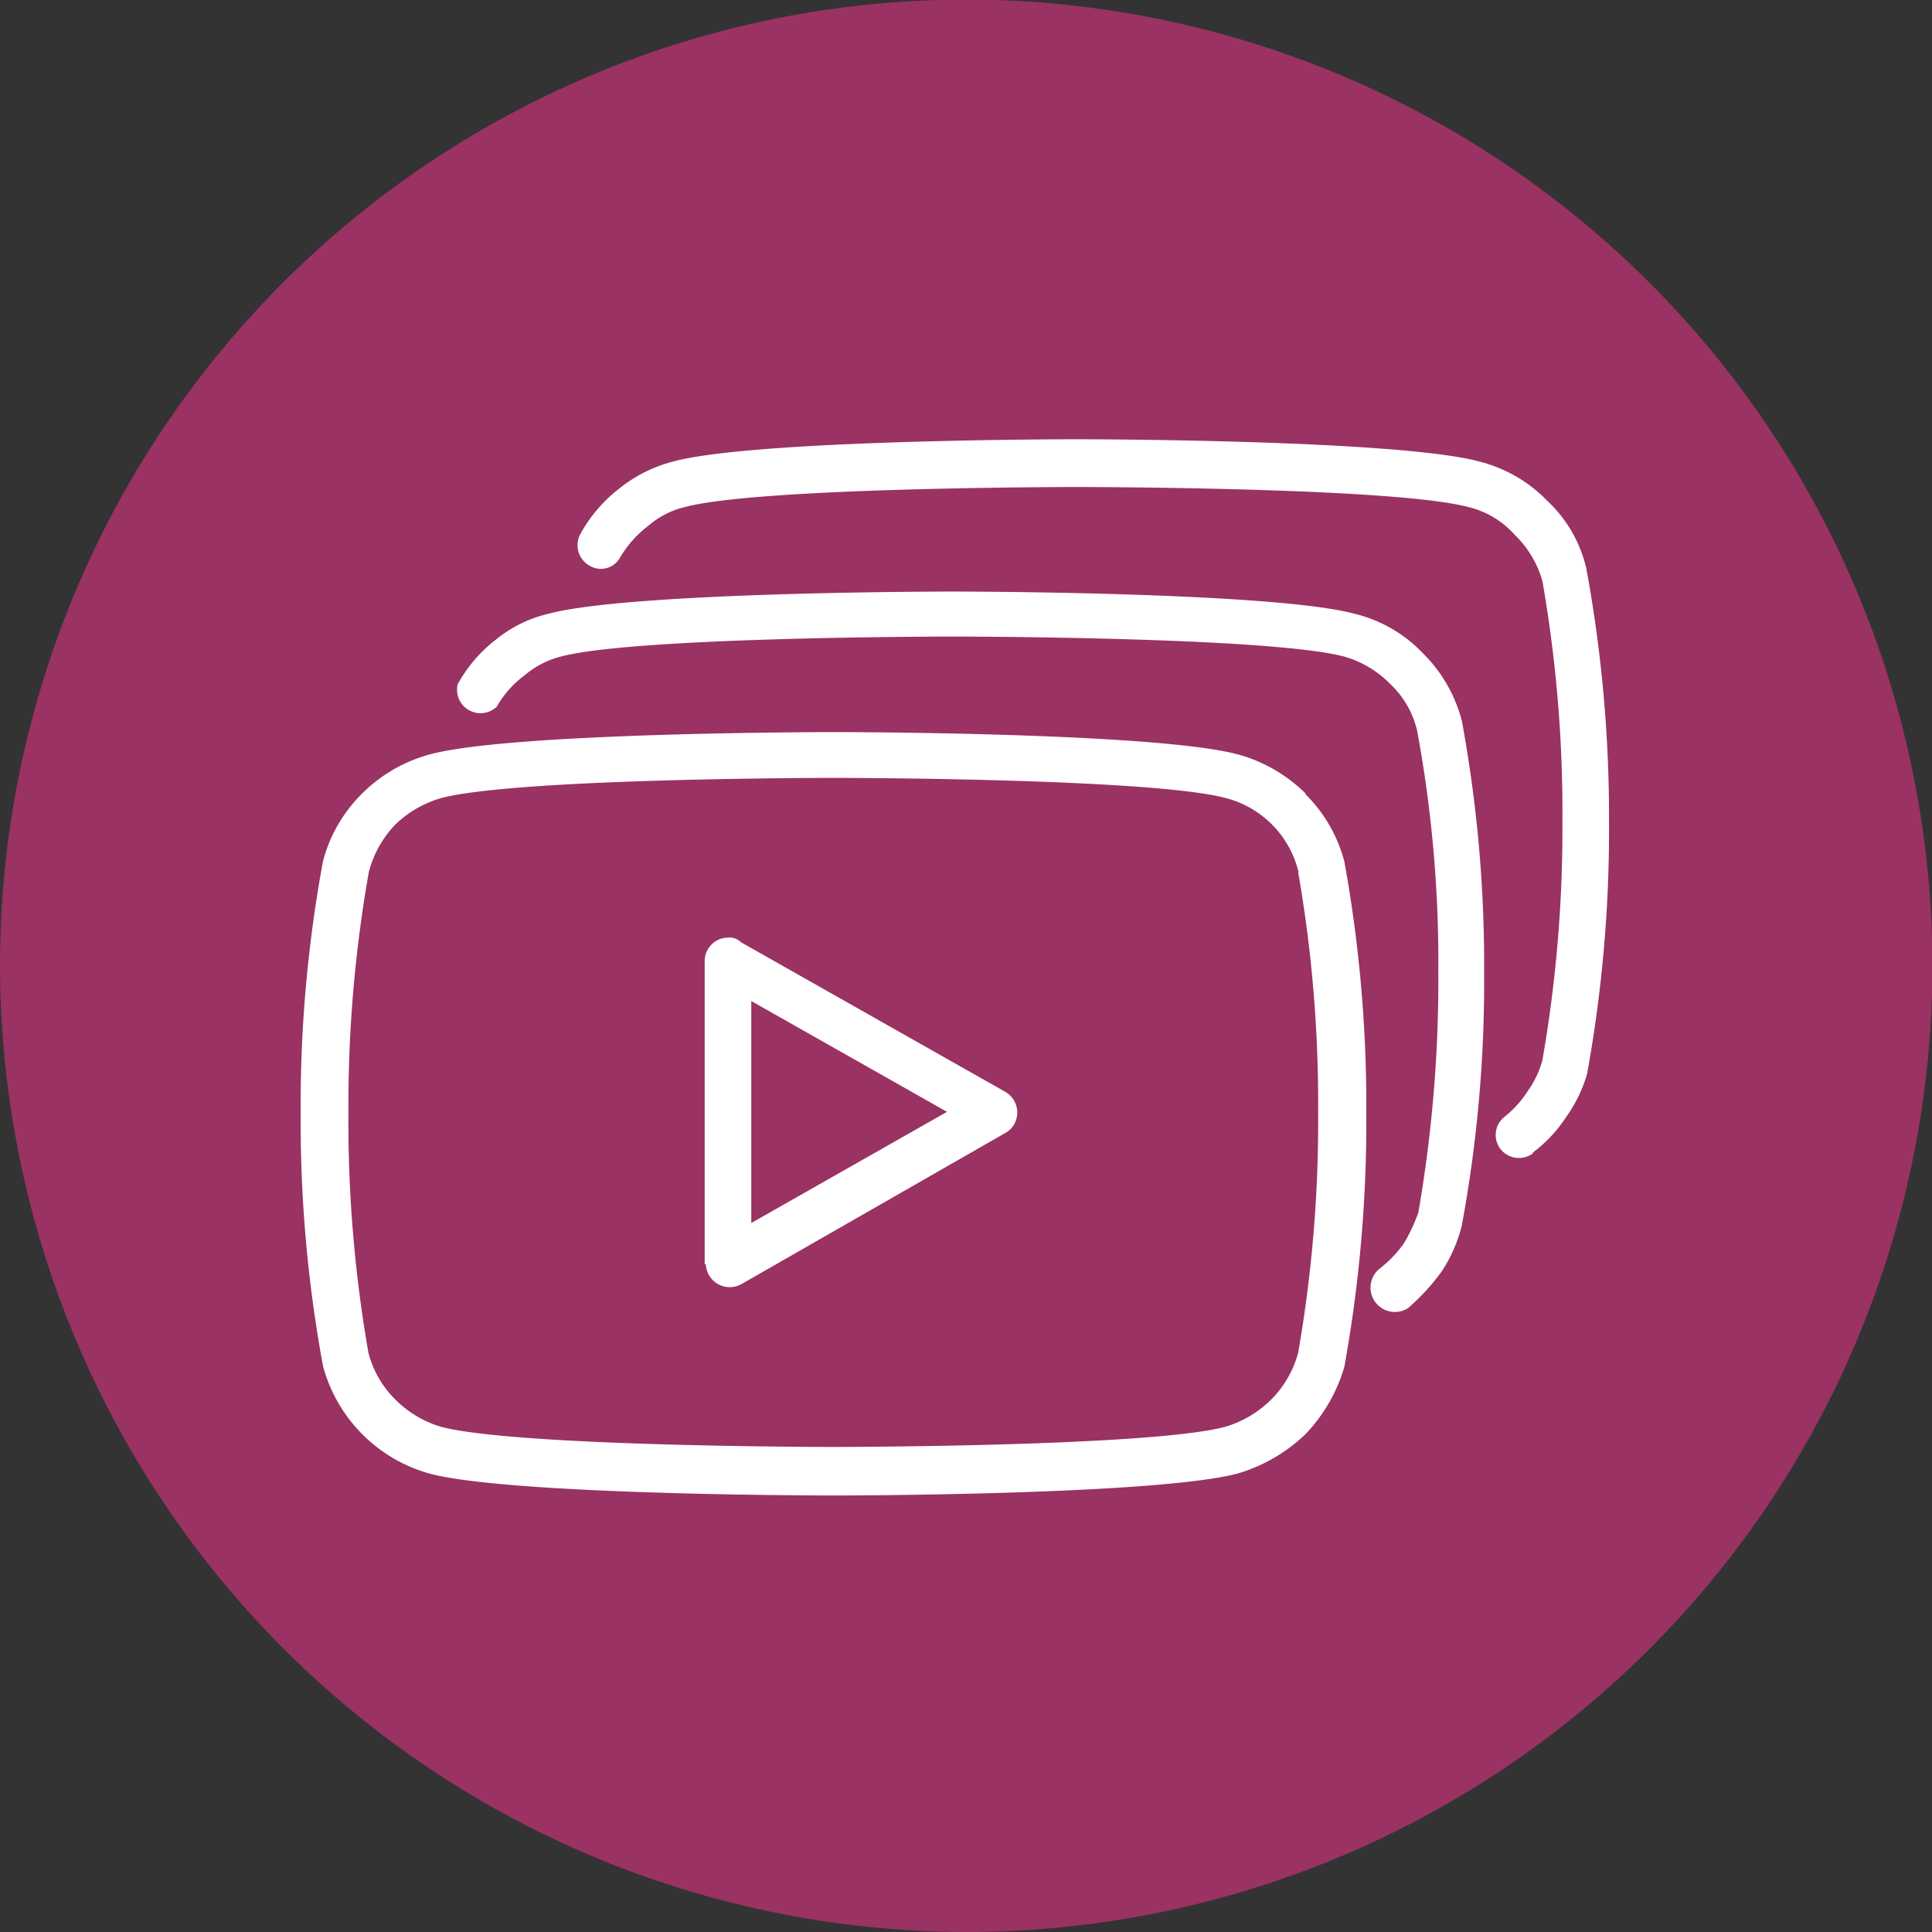 <svg xmlns="http://www.w3.org/2000/svg" viewBox="0 0 49.35 49.35"><rect x="0" y="0" width="49.35" height="49.35" fill="#333333" stroke="none"/><defs><style>.cls-1{fill:#9a3263;fill-rule:evenodd;}.cls-2{fill:#fff;}</style></defs><g id="Layer_2" data-name="Layer 2"><g id="Layer_7" data-name="Layer 7"><path class="cls-1" d="M24.66,49.35A24.68,24.68,0,1,0,0,24.66,24.72,24.72,0,0,0,24.66,49.35Z"></path><path class="cls-2" d="M33.17,22.28a2.57,2.57,0,0,0-1.88-1.9c-1.95-.51-10-.51-10-.51s-8,0-10,.51a2.79,2.79,0,0,0-1.19.68,2.72,2.72,0,0,0-.68,1.22A34.3,34.3,0,0,0,8.9,28.4a34.33,34.33,0,0,0,.51,6.15,2.57,2.57,0,0,0,.68,1.19,2.75,2.75,0,0,0,1.19.71c2,.51,10,.51,10,.51s8.05,0,10-.51a2.78,2.78,0,0,0,1.2-.71,2.66,2.66,0,0,0,.68-1.19,34.33,34.33,0,0,0,.51-6.15,34.3,34.3,0,0,0-.51-6.12Zm.17-2a3.77,3.77,0,0,1,1,1.73,34.87,34.87,0,0,1,.56,6.43,35.11,35.11,0,0,1-.56,6.47,4.17,4.17,0,0,1-1,1.73,4.23,4.23,0,0,1-1.73,1c-2.13.56-10.29.56-10.32.56s-8.22,0-10.32-.56a3.9,3.9,0,0,1-2.72-2.75,34.5,34.5,0,0,1-.57-6.47A34.28,34.28,0,0,1,8.25,22a3.77,3.77,0,0,1,1-1.73,3.87,3.87,0,0,1,1.73-1c2.1-.57,10.29-.57,10.32-.57s8.19,0,10.32.57a3.93,3.93,0,0,1,1.73,1ZM18,32.29V24.55a.6.6,0,0,1,.59-.6.42.42,0,0,1,.34.12l6.75,3.82a.61.61,0,0,1,.23.82.57.57,0,0,1-.23.23L18.94,32.8a.61.61,0,0,1-.83-.23.6.6,0,0,1-.08-.28Zm1.19-6.72v5.67l5-2.84Z"></path><path class="cls-2" d="M36,33.39a.61.61,0,1,1-.74-1,3,3,0,0,0,.6-.63,4.38,4.38,0,0,0,.37-.79,34.7,34.7,0,0,0,.51-6.15,32.47,32.47,0,0,0-.54-6.15,2.38,2.38,0,0,0-.68-1.19,2.67,2.67,0,0,0-1.19-.71c-1.93-.51-10-.51-10-.51s-8.08,0-10,.51a2.29,2.29,0,0,0-.93.48,2.58,2.58,0,0,0-.71.8.6.6,0,0,1-1-.57,3.67,3.67,0,0,1,1-1.16A3.3,3.3,0,0,1,14,15.68c2.1-.57,10.29-.57,10.32-.57s8.19,0,10.29.57a3.57,3.57,0,0,1,1.73,1,3.76,3.76,0,0,1,1,1.73,34.36,34.36,0,0,1,.57,6.46,34.1,34.1,0,0,1-.57,6.43,3.75,3.75,0,0,1-.51,1.17,5.33,5.33,0,0,1-.85.93Z"></path><path class="cls-2" d="M39.17,29.45a.6.6,0,0,1-.85-.11.59.59,0,0,1,.12-.82,2.7,2.7,0,0,0,.59-.66,2.39,2.39,0,0,0,.37-.79A34.3,34.3,0,0,0,39.91,21a34.33,34.33,0,0,0-.51-6.15,2.62,2.62,0,0,0-.71-1.19,2.3,2.3,0,0,0-1.19-.71c-1.93-.51-10-.51-10-.51s-8.07,0-10,.51a2.22,2.22,0,0,0-.94.48,2.85,2.85,0,0,0-.71.79.56.56,0,0,1-.79.23.6.6,0,0,1-.23-.82,3.75,3.75,0,0,1,1-1.16,3.63,3.63,0,0,1,1.36-.68c2.09-.57,10.29-.57,10.31-.57s8.2,0,10.29.57a3.65,3.65,0,0,1,1.73,1,3.42,3.42,0,0,1,1,1.73A35,35,0,0,1,41.1,21a34.87,34.87,0,0,1-.56,6.43A3.66,3.66,0,0,1,40,28.54a3.54,3.54,0,0,1-.86.91Z"></path></g></g></svg>